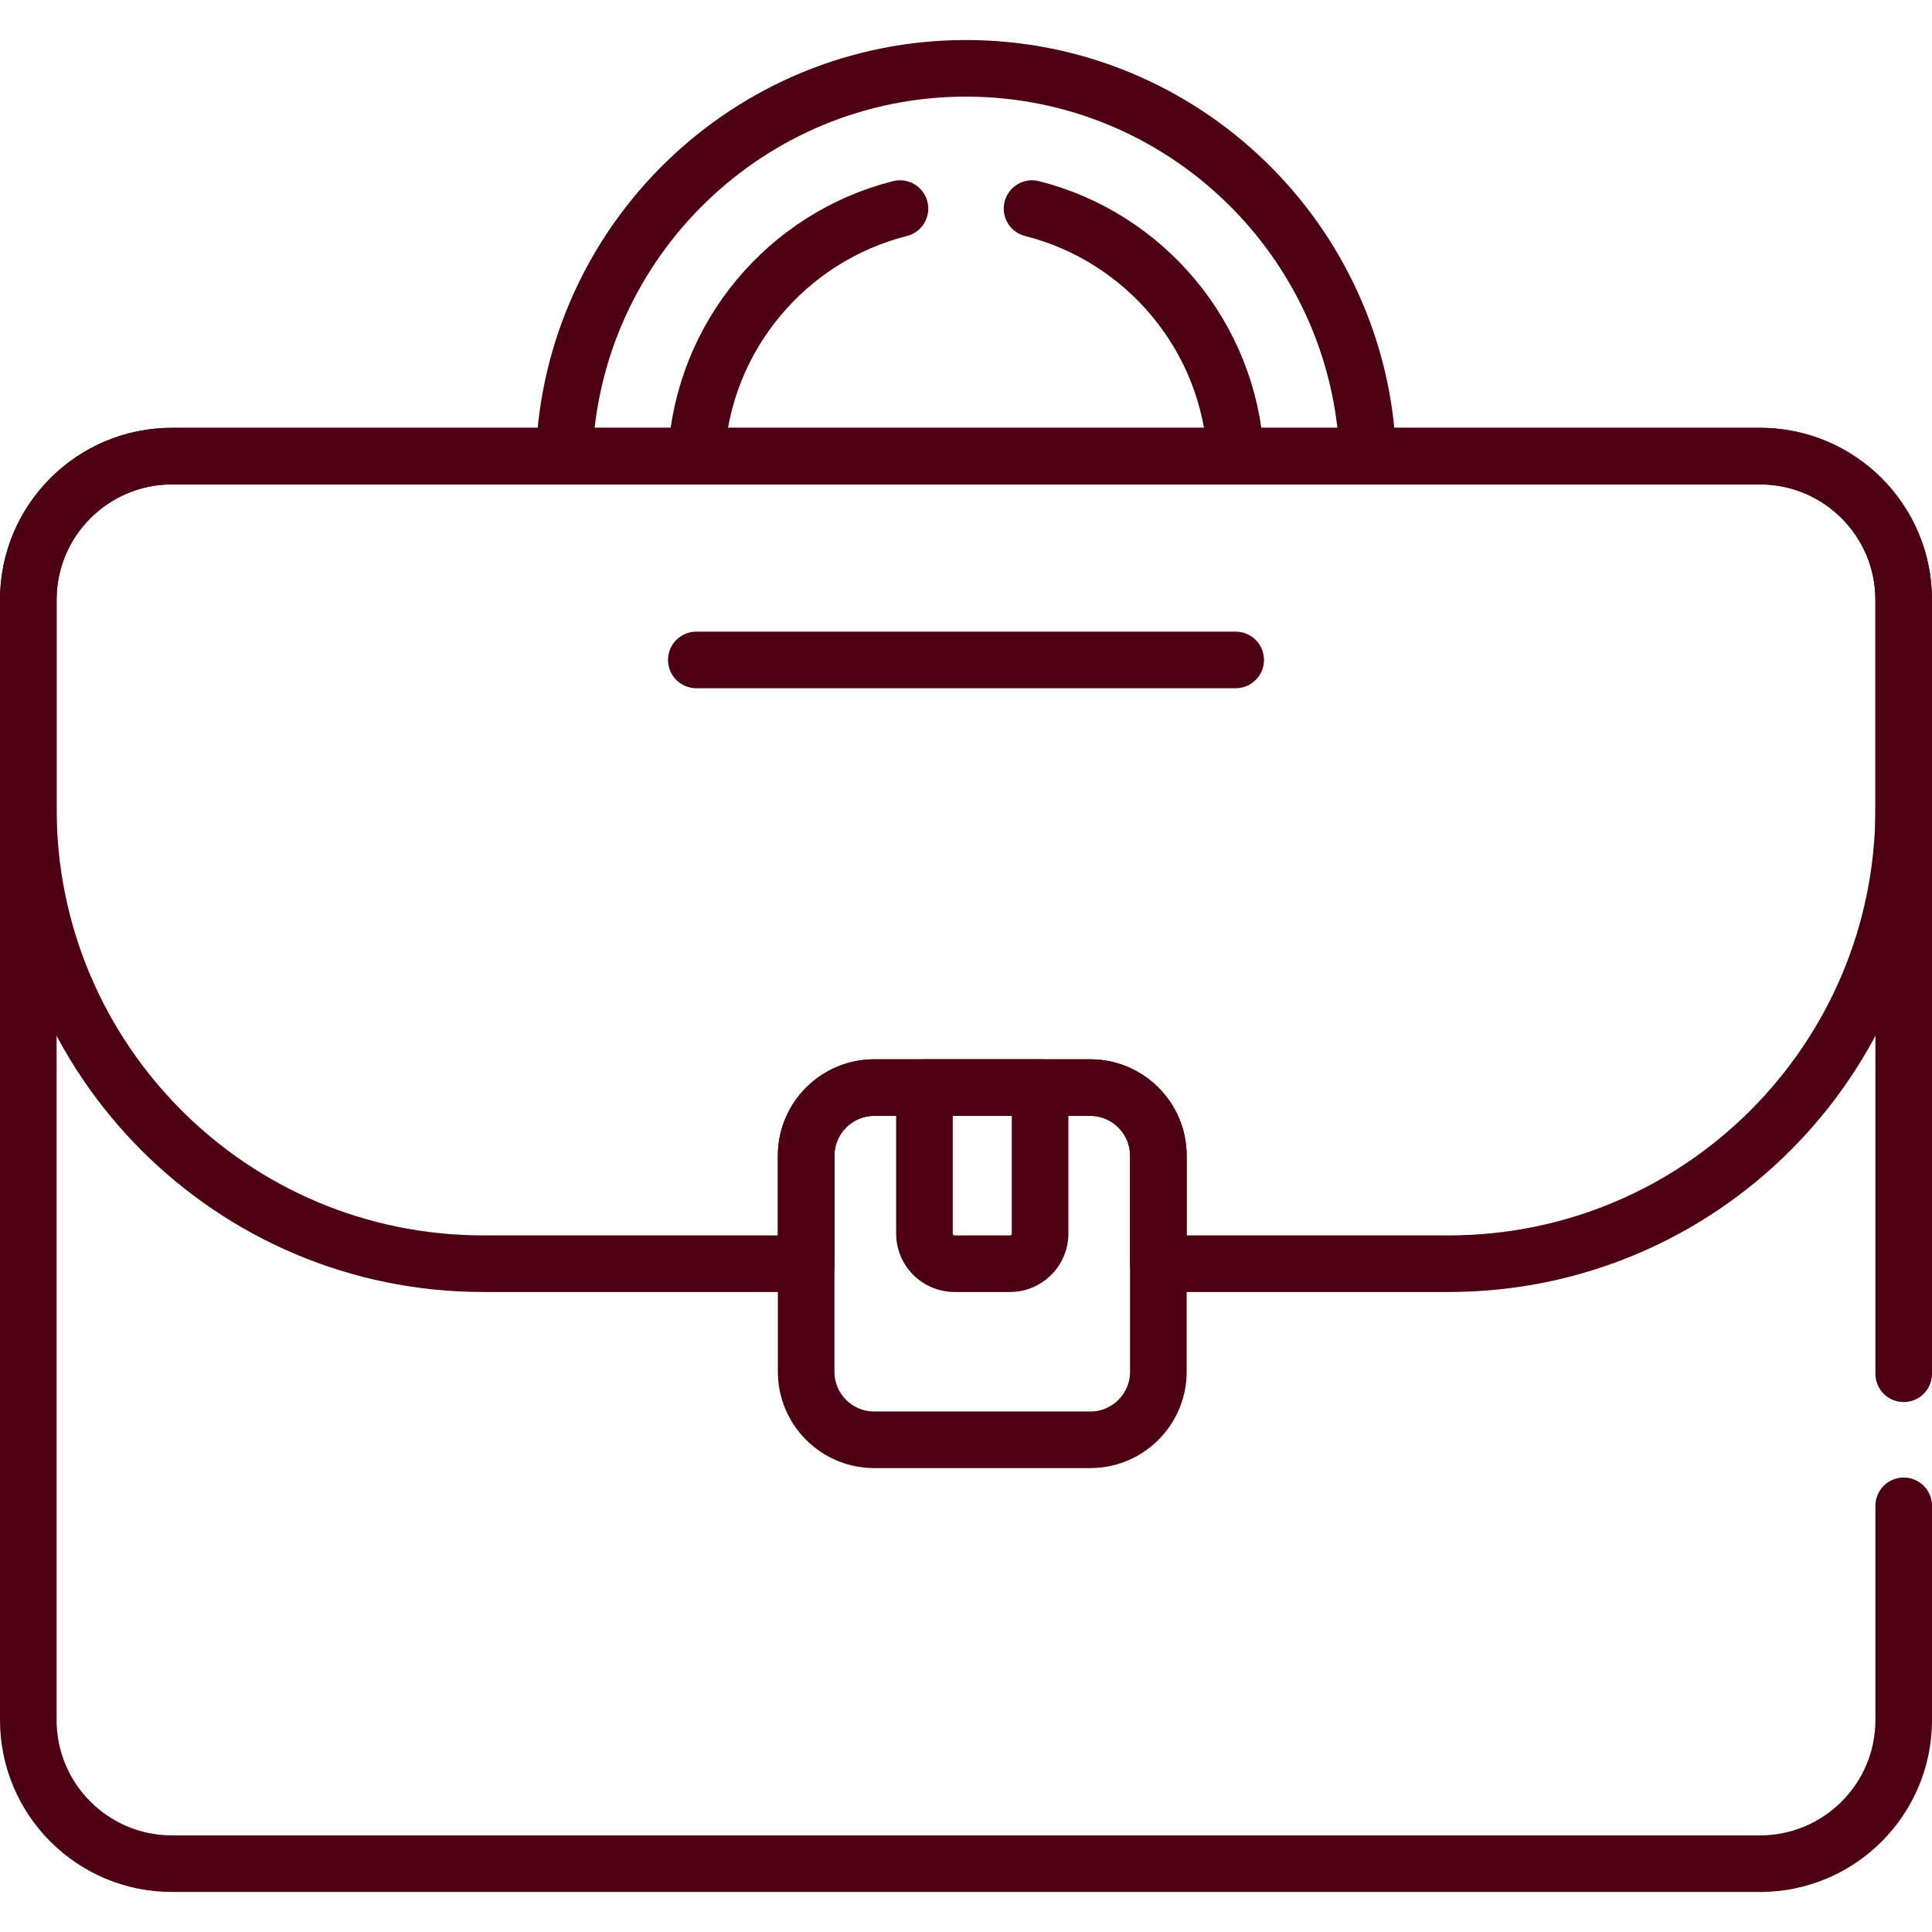 <svg xmlns="http://www.w3.org/2000/svg" version="1.1" xmlns:xlink="http://www.w3.org/1999/xlink" width="512" height="512" x="0" y="0" viewBox="0 0 511.996 511.996" style="enable-background:new 0 0 512 512" xml:space="preserve" class=""><g><path d="M184.53 174.89h142.936M288.973 288.223H231.64c-9.9 0-18 8.1-18 18v57.333c0 9.9 8.1 18 18 18h57.334c9.9 0 18-8.1 18-18v-57.333c-.001-9.9-8.101-18-18.001-18z" style="stroke-width:15;stroke-linecap:round;stroke-linejoin:round;stroke-miterlimit:10;" fill="none" stroke="#4d0011" stroke-width="15" stroke-linecap="round" stroke-linejoin="round" stroke-miterlimit="10" data-original="#000000" opacity="1"></path><path d="M244.985 288.223v38.673a7.994 7.994 0 0 0 7.994 7.994h14.654a7.994 7.994 0 0 0 7.994-7.994v-38.673h-30.642z" style="stroke-width:15;stroke-linecap:round;stroke-linejoin:round;stroke-miterlimit:10;" fill="none" stroke="#4d0011" stroke-width="15" stroke-linecap="round" stroke-linejoin="round" stroke-miterlimit="10" data-original="#000000" opacity="1"></path><path d="M466.419 120.876H45.577c-21.029 0-38.077 17.047-38.077 38.077v55.36c0 66.593 53.984 120.577 120.577 120.577h85.562v-28.667c0-9.9 8.1-18 18-18h57.334c9.9 0 18 8.1 18 18v28.667h76.946c66.593 0 120.577-53.984 120.577-120.577v-55.36c0-21.03-17.048-38.077-38.077-38.077z" style="stroke-width:15;stroke-linecap:round;stroke-linejoin:round;stroke-miterlimit:10;" fill="none" stroke="#4d0011" stroke-width="15" stroke-linecap="round" stroke-linejoin="round" stroke-miterlimit="10" data-original="#000000" opacity="1"></path><path d="M273.498 55.275c29.847 7.53 52.298 33.856 53.968 65.601h35.028c-2.01-57.009-49.006-102.769-106.496-102.769-57.49 0-104.485 45.76-106.496 102.769h35.028c1.67-31.745 24.121-58.071 53.968-65.601M504.496 364.056V158.953c0-21.029-17.048-38.077-38.077-38.077H45.577c-21.029 0-38.077 17.048-38.077 38.077v296.86c0 21.029 17.047 38.077 38.077 38.077h420.842c21.029 0 38.077-17.048 38.077-38.077v-56.757" style="stroke-width:15;stroke-linecap:round;stroke-linejoin:round;stroke-miterlimit:10;" fill="none" stroke="#4d0011" stroke-width="15" stroke-linecap="round" stroke-linejoin="round" stroke-miterlimit="10" data-original="#000000" opacity="1"></path></g></svg>